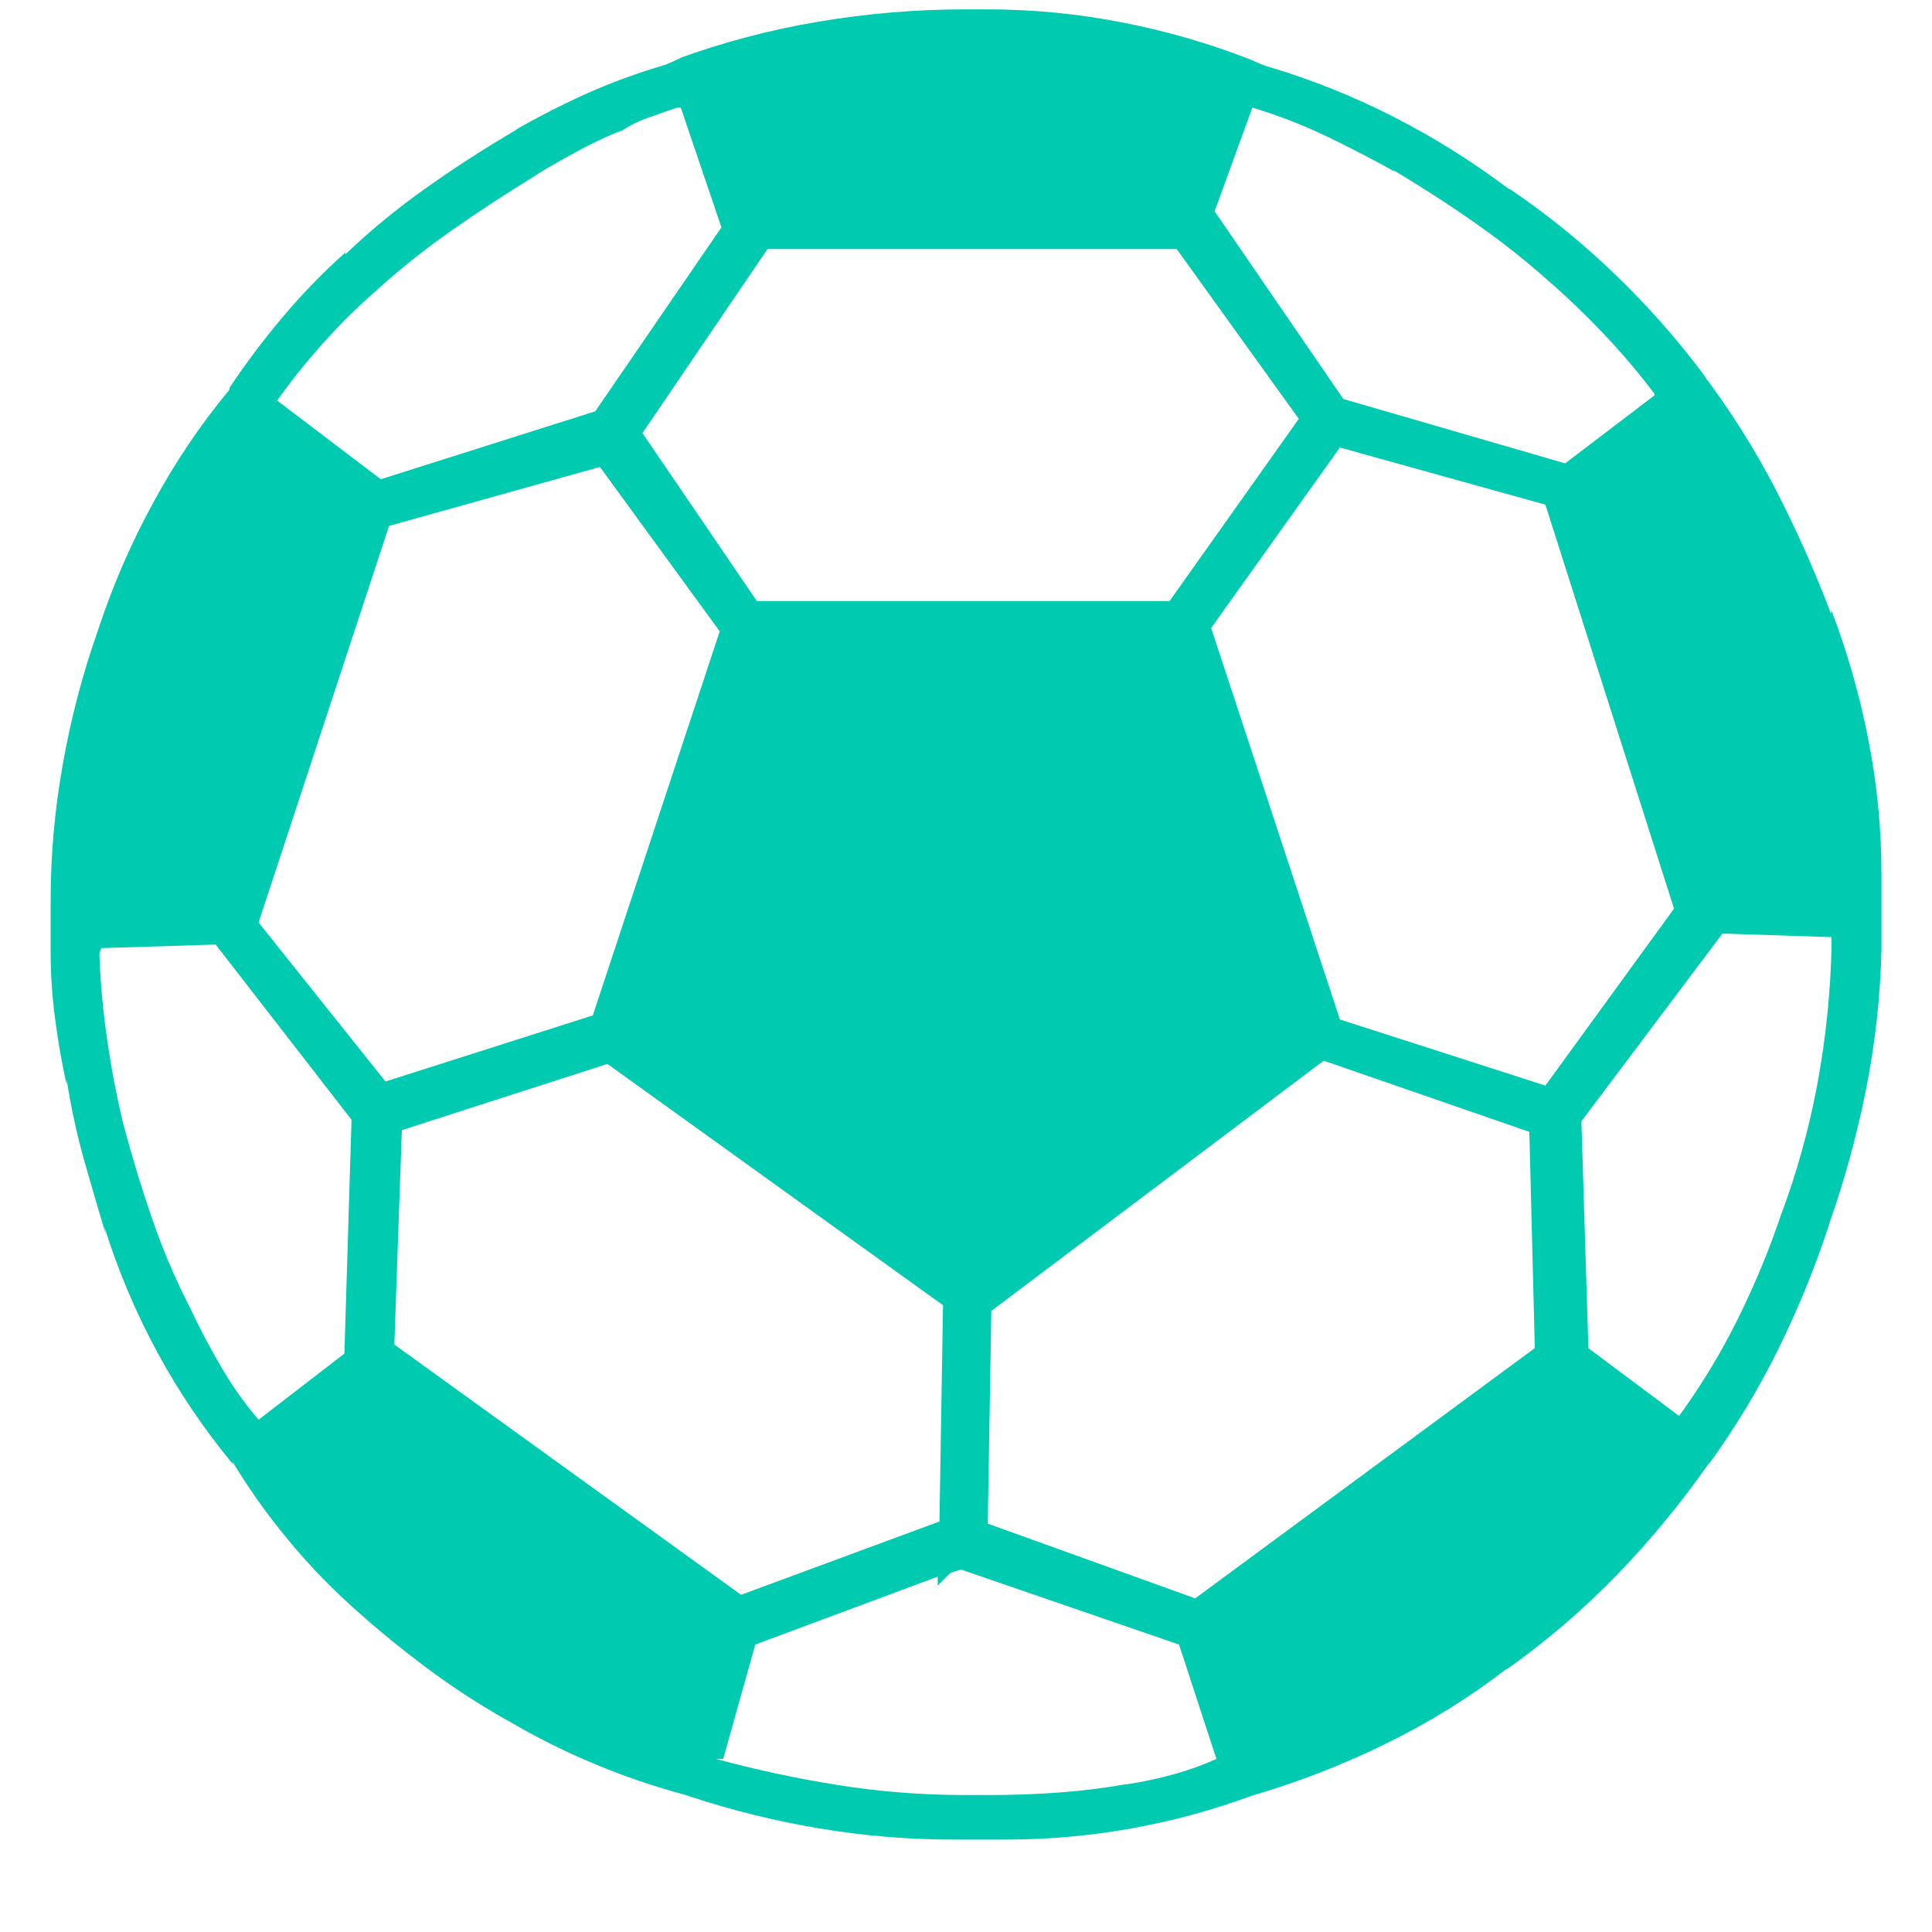 <svg width="19" height="19" viewBox="0 0 19 19" fill="none" xmlns="http://www.w3.org/2000/svg">
<path d="M18.009 6.033V5.998C18.165 6.406 18.286 6.826 18.37 7.255C18.459 7.698 18.503 8.148 18.503 8.6V9.338C18.492 9.81 18.439 10.281 18.345 10.744C18.257 11.179 18.139 11.608 17.992 12.027L17.976 12.08C17.838 12.495 17.671 12.901 17.476 13.293C17.286 13.674 17.066 14.038 16.817 14.383L16.799 14.401C16.528 14.787 16.227 15.152 15.899 15.491C15.565 15.835 15.2 16.147 14.809 16.423L14.826 16.405C14.457 16.69 14.06 16.937 13.64 17.143C13.202 17.358 12.746 17.534 12.277 17.67L12.331 17.652C11.549 17.943 10.721 18.092 9.887 18.091H9.395C8.938 18.092 8.482 18.054 8.033 17.977C7.612 17.905 7.198 17.803 6.794 17.67L6.741 17.652C6.434 17.57 6.133 17.467 5.841 17.345C5.556 17.226 5.28 17.088 5.014 16.932L4.98 16.914C4.708 16.76 4.447 16.59 4.198 16.404C3.946 16.216 3.702 16.017 3.467 15.804C3.24 15.6 3.029 15.38 2.835 15.145C2.634 14.903 2.452 14.648 2.29 14.38V14.398C2.009 14.059 1.762 13.694 1.552 13.308C1.336 12.91 1.159 12.492 1.025 12.06L1.043 12.148C0.973 11.914 0.902 11.673 0.832 11.427C0.757 11.161 0.698 10.891 0.656 10.618V10.671C0.609 10.46 0.571 10.243 0.542 10.021C0.512 9.793 0.497 9.564 0.498 9.335V8.878C0.497 8.415 0.538 7.953 0.621 7.498C0.698 7.065 0.81 6.638 0.955 6.223L0.973 6.17C1.114 5.745 1.294 5.333 1.509 4.94C1.721 4.548 1.971 4.177 2.256 3.833V3.815C2.418 3.572 2.594 3.338 2.783 3.115C2.972 2.89 3.178 2.678 3.398 2.482V2.5C3.645 2.264 3.91 2.047 4.189 1.85C4.47 1.65 4.77 1.456 5.089 1.27L5.053 1.287C5.276 1.158 5.51 1.038 5.754 0.927C6.01 0.812 6.274 0.715 6.545 0.637L6.703 0.567L6.65 0.584C7.1 0.418 7.565 0.295 8.039 0.215C8.527 0.132 9.021 0.091 9.516 0.092H9.691C10.149 0.091 10.605 0.135 11.053 0.224C11.476 0.307 11.891 0.427 12.293 0.584L12.415 0.637L12.469 0.655C12.899 0.782 13.317 0.95 13.716 1.155C14.105 1.354 14.476 1.586 14.825 1.849L14.86 1.867C15.225 2.115 15.569 2.395 15.887 2.702C16.211 3.014 16.508 3.352 16.776 3.713L16.759 3.695C17.02 4.042 17.252 4.41 17.453 4.795C17.661 5.197 17.846 5.61 18.006 6.034L18.009 6.033ZM11.066 17.547H11.085C11.242 17.523 11.398 17.49 11.55 17.447C11.692 17.408 11.83 17.358 11.963 17.298L11.595 16.173L9.45 15.435L9.345 15.47L9.222 15.593V15.505L7.428 16.173L7.112 17.298H7.042C7.432 17.404 7.828 17.489 8.228 17.553C8.637 17.619 9.052 17.652 9.467 17.653H9.748C9.982 17.653 10.21 17.644 10.432 17.627C10.655 17.61 10.866 17.583 11.066 17.548L11.066 17.547ZM11.945 2.078L13.211 3.924L15.392 4.557L16.27 3.889V3.871C16.118 3.671 15.957 3.48 15.787 3.3C15.617 3.119 15.438 2.946 15.251 2.781L15.268 2.798C15.034 2.587 14.788 2.39 14.53 2.209C14.273 2.027 13.997 1.849 13.704 1.673L13.722 1.691C13.511 1.573 13.291 1.459 13.062 1.348C12.822 1.232 12.572 1.135 12.316 1.058L11.945 2.078ZM3.878 13.223L7.288 15.684L9.239 14.963L9.274 12.836L5.974 10.463L3.952 11.114L3.878 13.223ZM7.078 6.209L5.9 4.592L3.826 5.172L2.543 9.072L3.791 10.636L5.83 9.986L7.078 6.209ZM11.754 15.719L15.094 13.258L15.04 11.131L13.018 10.431L9.749 12.892L9.714 14.984L11.754 15.719ZM12.773 4.119L11.572 2.449H7.548L6.318 4.259L7.443 5.911H11.502L12.773 4.119ZM0.978 9.375V9.392C0.988 9.677 1.014 9.962 1.057 10.245C1.097 10.52 1.147 10.781 1.206 11.027L1.224 11.097C1.306 11.402 1.396 11.697 1.496 11.985C1.592 12.264 1.706 12.537 1.839 12.802L1.857 12.837C1.95 13.037 2.053 13.233 2.165 13.426C2.274 13.616 2.4 13.795 2.543 13.962L3.387 13.312L3.457 11.012L2.121 9.289L0.996 9.324L0.978 9.375ZM16.517 13.928L16.498 13.945C16.722 13.64 16.919 13.316 17.087 12.978C17.262 12.626 17.412 12.261 17.535 11.888L17.518 11.941C17.671 11.53 17.789 11.106 17.87 10.675C17.954 10.228 18.001 9.775 18.012 9.321V9.216L16.939 9.181L15.552 11.027L15.621 13.259L16.517 13.928ZM16.463 8.936L15.198 4.963L13.177 4.401L11.911 6.176L13.177 10.026L15.198 10.676L16.463 8.936ZM7.095 2.236L6.695 1.058H6.66C6.555 1.093 6.46 1.128 6.359 1.163C6.273 1.194 6.191 1.236 6.114 1.286L6.061 1.304C5.924 1.361 5.79 1.426 5.661 1.497C5.531 1.567 5.408 1.637 5.292 1.708L5.24 1.743C4.973 1.907 4.709 2.079 4.449 2.261C4.197 2.437 3.957 2.628 3.728 2.832L3.71 2.85C3.529 3.006 3.359 3.173 3.2 3.35C3.03 3.537 2.872 3.734 2.725 3.939L3.745 4.713L5.854 4.045L7.095 2.236Z" fill="#00CAB0"/>
</svg>
